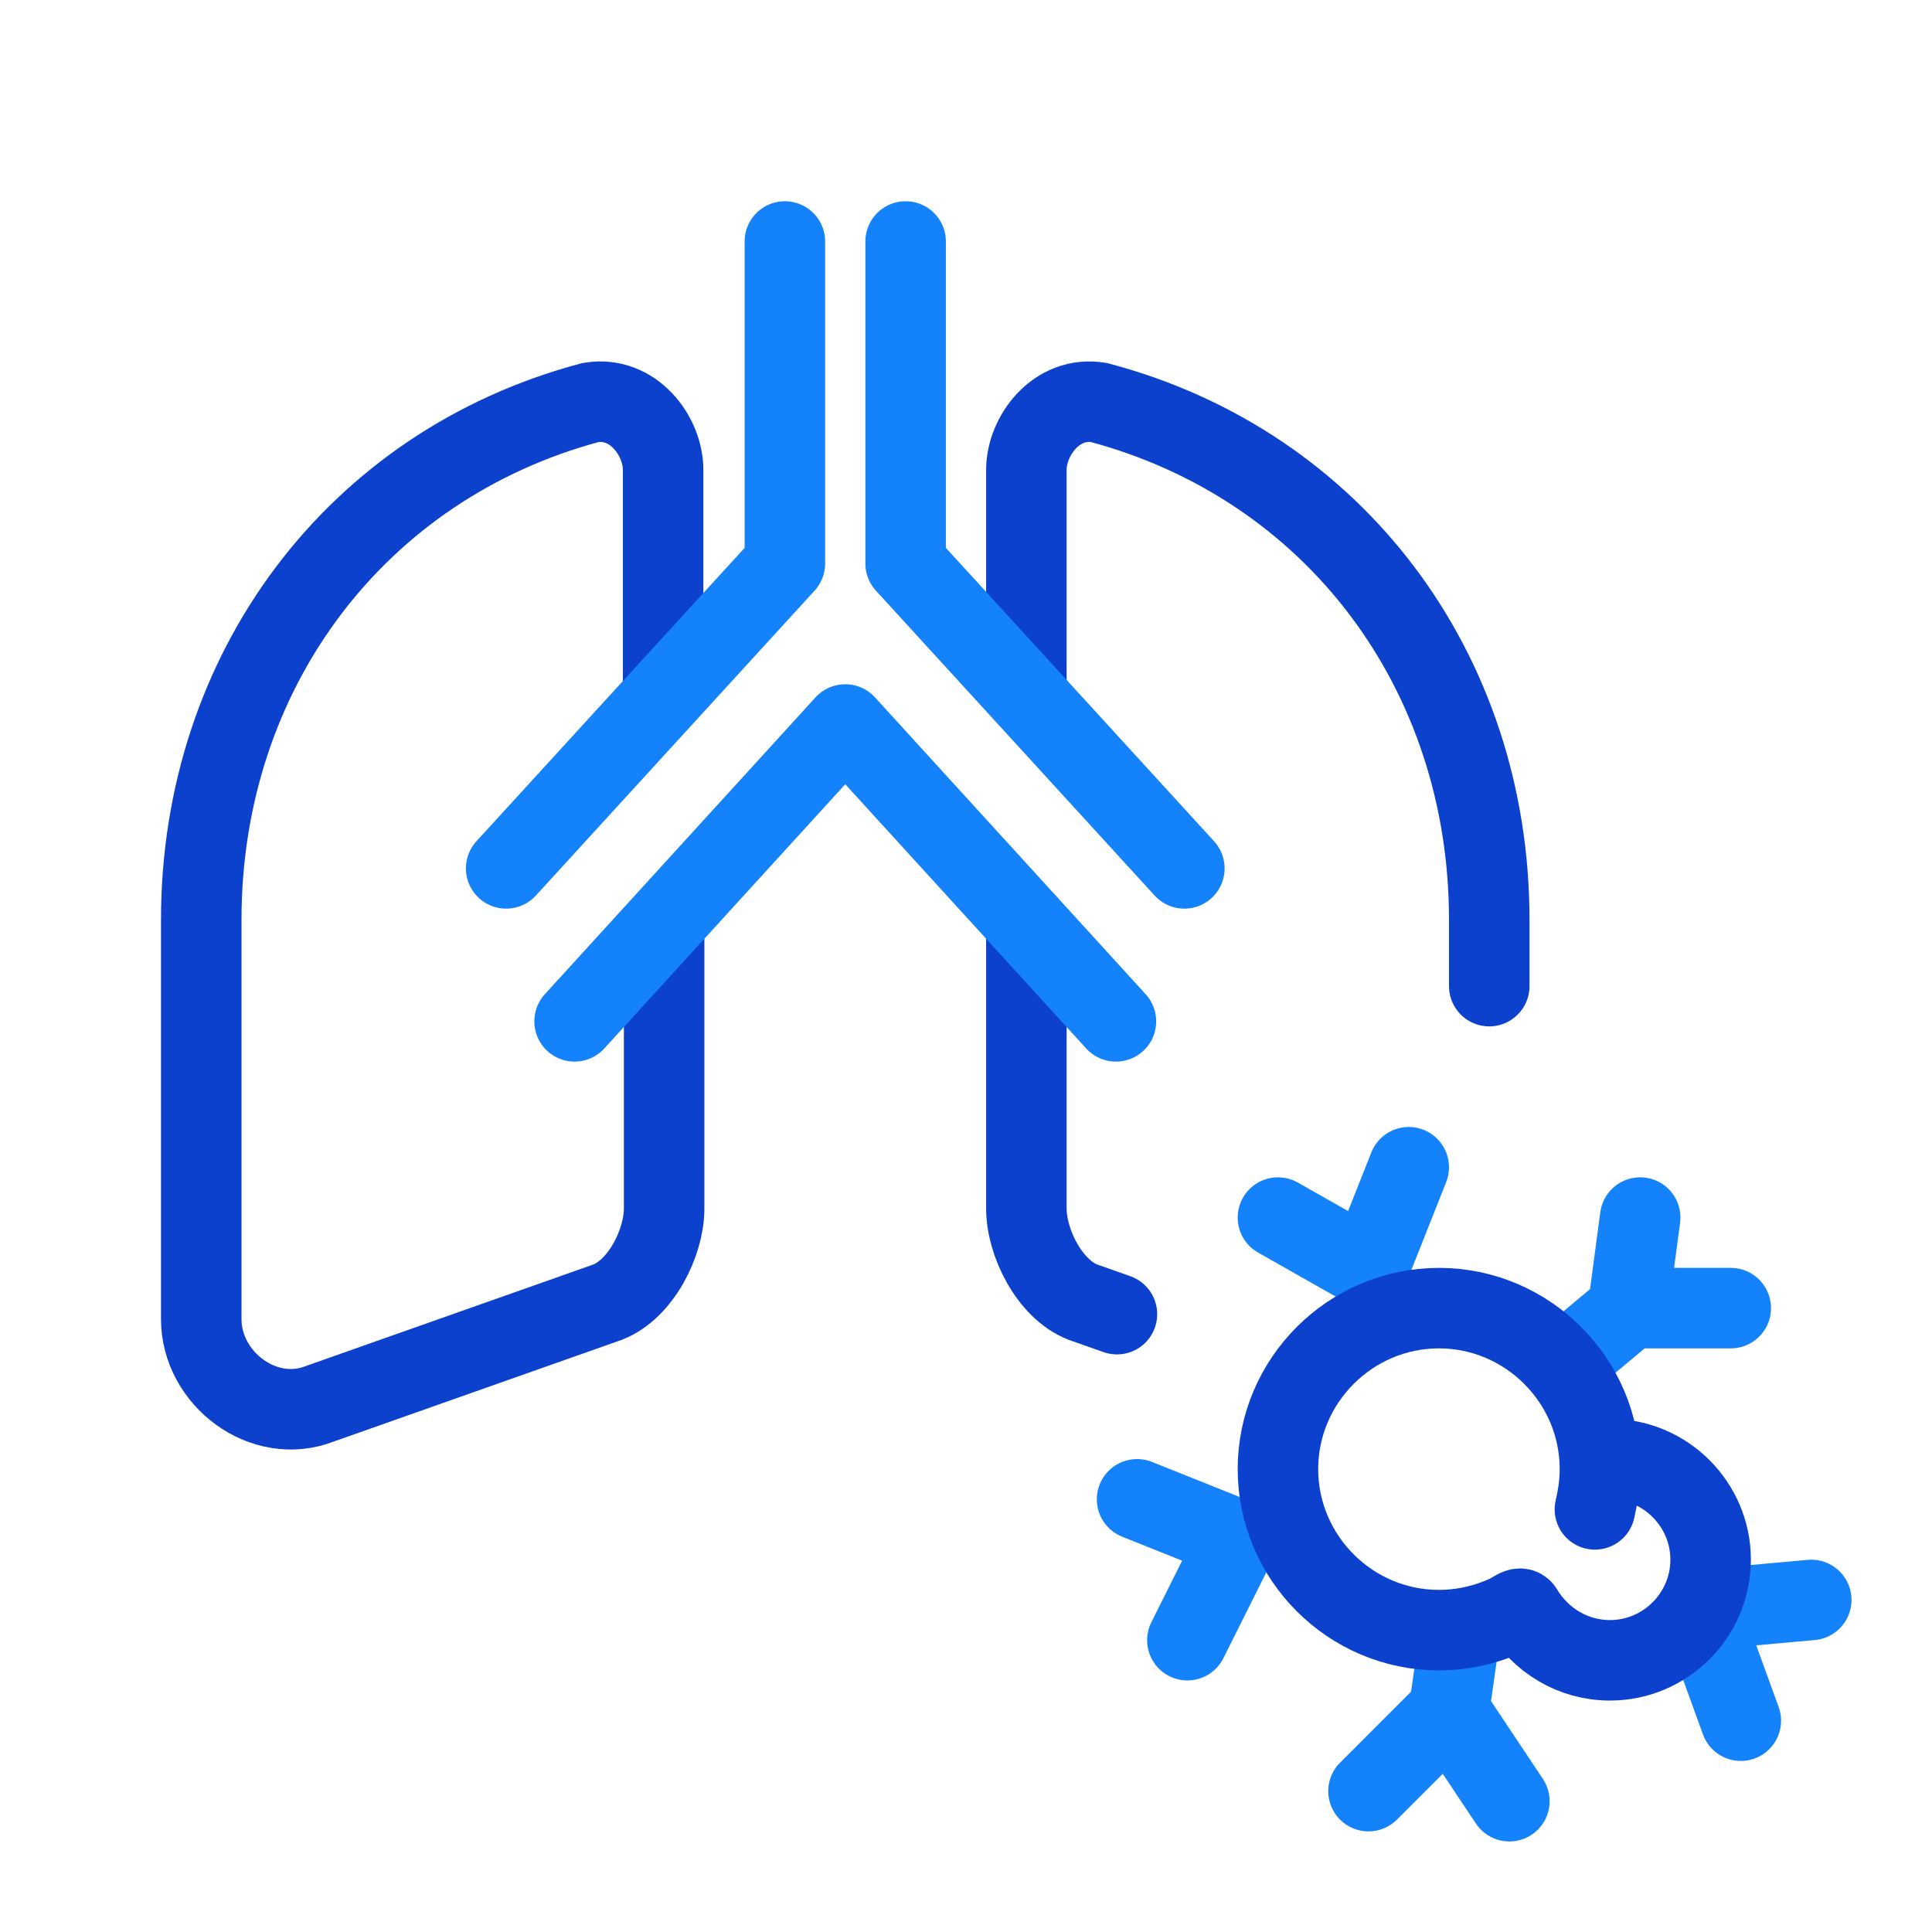<svg xmlns="http://www.w3.org/2000/svg" viewBox="0 0 192 192"><g fill="none" stroke-linecap="round" stroke-width="8"><path stroke="#0b41cd" stroke-miterlimit="10" d="M66 93v27.1c0 3.4-2.3 8-5.6 9.3l-28.6 10.1c-5.6 2.2-11.8-2.5-11.8-8.4V91.4C20 66.7 35.4 46.2 58.7 40c4.2-.7 7.2 3.3 7.2 6.7v21.1"/><path stroke="#1482fa" stroke-linejoin="round" d="M50.3 86.3L78 56V24"/><g stroke="#0b41cd" stroke-miterlimit="10"><path d="M148 98v-6.6c0-24.7-15.4-45.2-38.8-51.4-4.2-.7-7.2 3.3-7.2 6.7v21.1M102 93v27.1c0 3.4 2.3 8 5.6 9.3l3.4 1.2"/></g><path stroke="#1482fa" stroke-linejoin="round" d="M110.9 101.5L84 72l-26.9 29.5M117.7 86.3L90 56V24"/><g stroke-linejoin="round"><g stroke="#1482fa"><path d="M144 170l-8 8M150 179l-6-9 1-7"/></g><g stroke="#1482fa"><path d="M169 160l11-1M169 160l4 11"/></g><g stroke="#1482fa"><path d="M136 126.1l-9-5.1M136 126.1l4-10.1"/></g><g stroke="#1482fa"><path d="M162 128.5l1-7.5M172 130h-10l-6 5"/></g><g stroke="#1482fa"><path d="M123 153l-5 10M123 153l-10-4"/></g><path stroke="#0b41cd" d="M159 145.1c.3 0 .7-.1 1-.1 5.5 0 10 4.5 10 10s-4.5 10-10 10c-3.7 0-6.9-2-8.7-5 0 0-.1-.2-.4-.1-.3.1-.9.5-.9.5-2.1 1-4.5 1.6-7 1.6-8.8 0-16-7.2-16-16s7.2-16 16-16 16 7.2 16 16c0 1.4-.2 2.7-.5 4"/></g></g></svg>